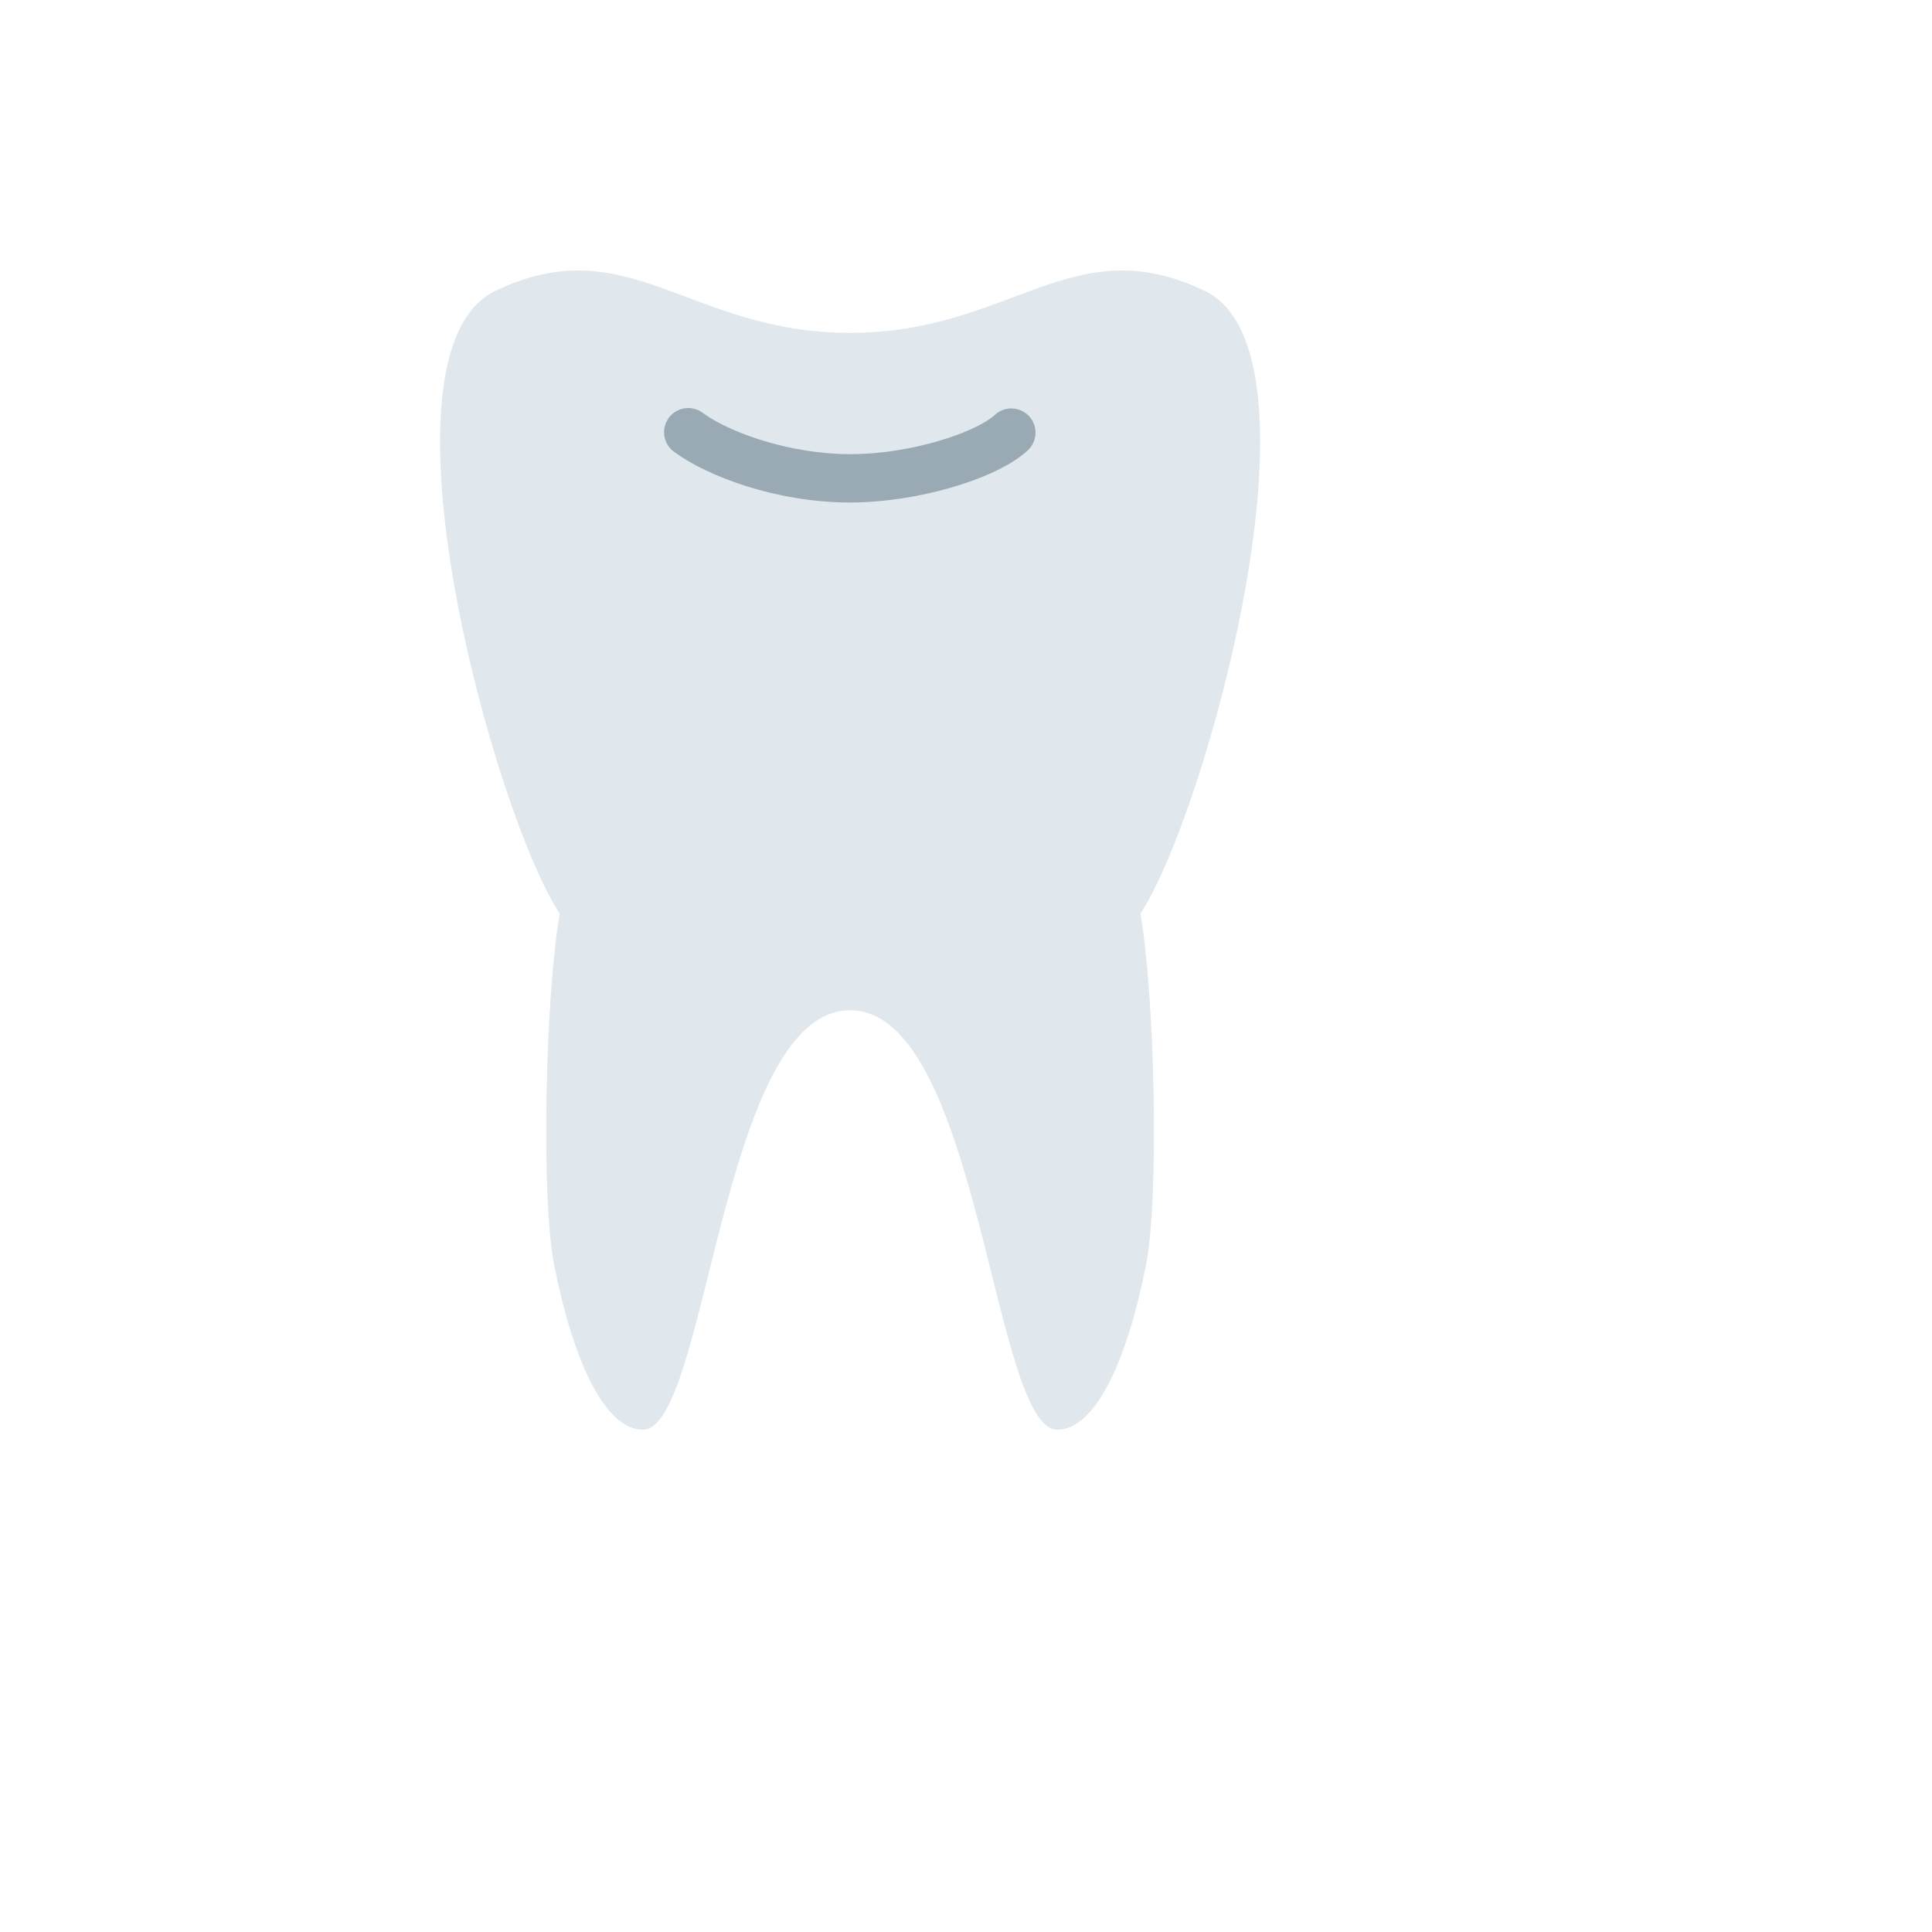 <svg xmlns="http://www.w3.org/2000/svg" version="1.1" xmlns:xlink="http://www.w3.org/1999/xlink" width="100%" height="100%" id="svgWorkerArea" viewBox="-25 -25 625 625" xmlns:idraw="https://idraw.muisca.co" style="background: white;"><defs id="defsdoc"><pattern id="patternBool" x="0" y="0" width="10" height="10" patternUnits="userSpaceOnUse" patternTransform="rotate(35)"><circle cx="5" cy="5" r="4" style="stroke: none;fill: #ff000070;"></circle></pattern></defs><g id="fileImp-868473300" class="cosito"><path id="pathImp-327925557" fill="#E1E8ED" class="grouped" d="M250 82.68C197.821 82.68 178.097 48.492 135.226 69.114 93.462 89.203 135.205 239.239 156.077 270.526 151.444 297.002 149.92 362.226 154.293 384.381 160.304 414.865 170.583 437.5 182.97 437.5 203.842 437.5 208.256 301.813 250 301.834 250 301.834 250 82.68 250 82.68 250 82.68 250 82.68 250 82.68M250 82.68C302.179 82.68 321.903 48.492 364.774 69.114 406.538 89.203 364.795 239.239 343.923 270.526 348.556 297.002 350.08 362.226 345.707 384.381 339.707 414.865 329.417 437.5 317.03 437.5 296.158 437.5 291.743 301.813 250 301.834 250 301.834 250 82.68 250 82.68 250 82.68 250 82.68 250 82.68"></path><path id="pathImp-617411199" fill="#9AAAB4" class="grouped" d="M250 137.562C226.227 137.562 203.884 129.109 193.187 121.251 188.237 117.816 188.862 110.31 194.312 107.741 196.975 106.487 200.117 106.831 202.444 108.634 211.21 115.073 230.85 121.919 249.989 121.919 270.548 121.919 291.128 114.52 296.836 109.219 301.25 105.117 308.449 107.333 309.793 113.207 310.417 115.933 309.54 118.784 307.491 120.688 297.494 129.986 271.686 137.562 250 137.562 250 137.562 250 137.562 250 137.562"></path></g></svg>